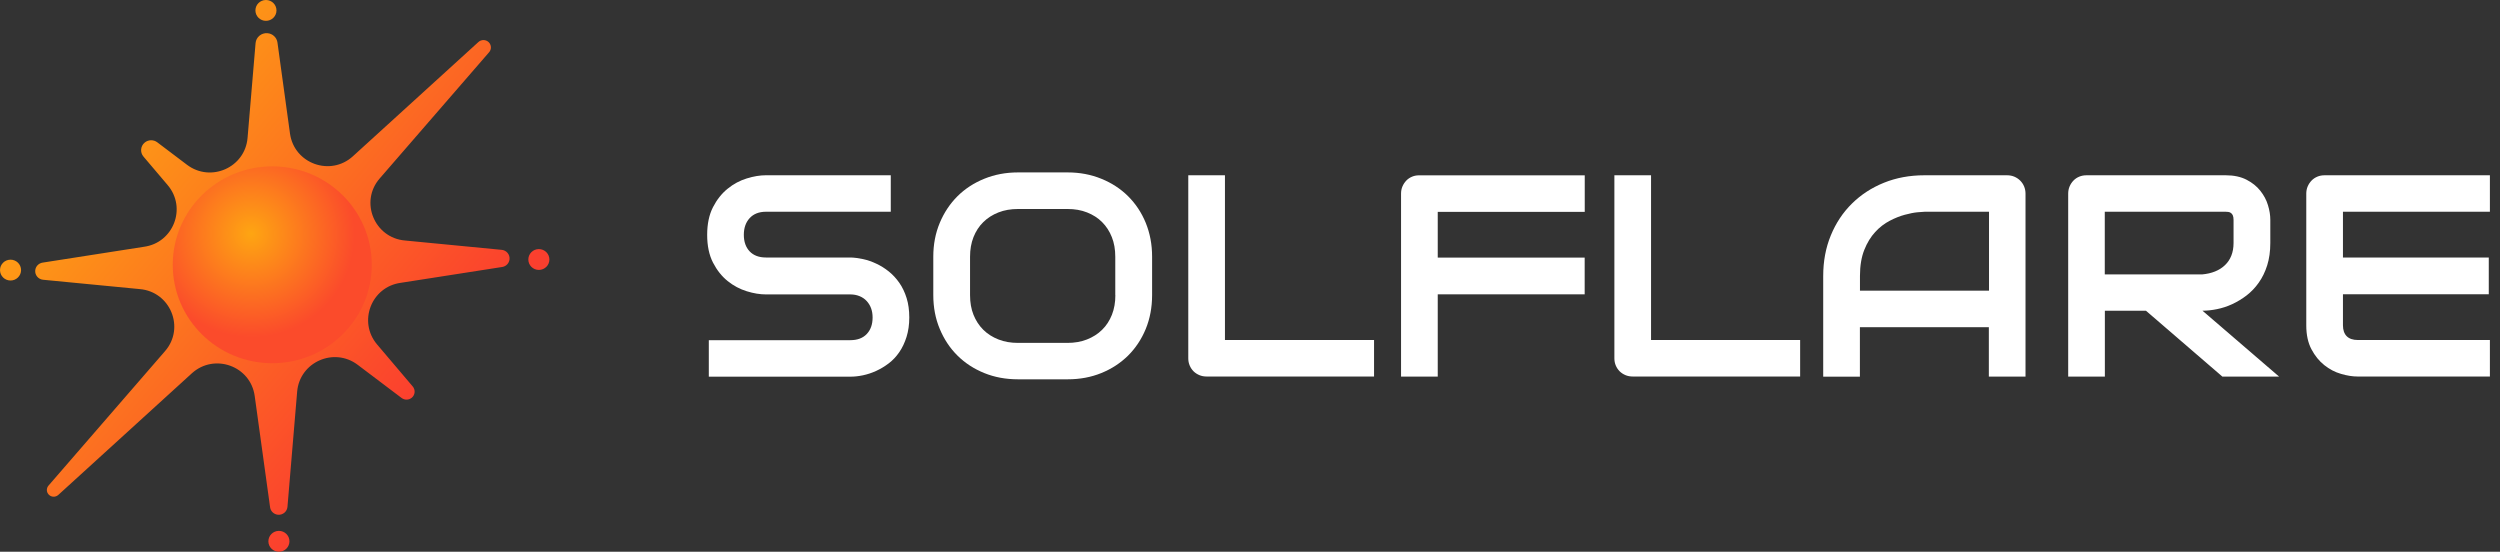 <svg width="145" height="32" viewBox="0 0 145 32" fill="none" xmlns="http://www.w3.org/2000/svg">
    <rect x="0" y="0" width="145" height="32" fill="#333333" stroke="none"/>
    <path d="M52.159 16.401C51.98 16.147 51.78 15.929 51.55 15.745C51.321 15.561 51.081 15.412 50.826 15.293C50.572 15.173 50.317 15.084 50.062 15.029C49.808 14.975 49.563 14.94 49.333 14.935H44.426C44.021 14.935 43.707 14.816 43.482 14.582C43.257 14.344 43.142 14.026 43.142 13.618C43.142 13.216 43.257 12.893 43.482 12.649C43.707 12.406 44.021 12.281 44.426 12.281H51.665V10.165H44.426C44.081 10.165 43.712 10.225 43.312 10.349C42.913 10.473 42.543 10.667 42.204 10.945C41.864 11.218 41.58 11.576 41.355 12.013C41.13 12.45 41.016 12.987 41.016 13.623C41.016 14.259 41.13 14.796 41.355 15.233C41.58 15.67 41.864 16.028 42.204 16.301C42.543 16.575 42.913 16.768 43.312 16.893C43.712 17.017 44.081 17.076 44.426 17.076H49.318C49.513 17.076 49.693 17.111 49.853 17.176C50.012 17.241 50.152 17.335 50.262 17.454C50.372 17.573 50.462 17.712 50.522 17.877C50.582 18.041 50.611 18.219 50.611 18.413C50.611 18.816 50.497 19.134 50.272 19.372C50.047 19.611 49.728 19.73 49.318 19.73H41.111V21.847H49.318C49.548 21.847 49.793 21.822 50.052 21.767C50.312 21.712 50.567 21.628 50.816 21.514C51.066 21.399 51.31 21.255 51.545 21.076C51.78 20.898 51.985 20.679 52.159 20.425C52.334 20.172 52.474 19.874 52.579 19.541C52.684 19.208 52.738 18.831 52.738 18.413C52.738 17.996 52.688 17.623 52.584 17.29C52.479 16.952 52.339 16.659 52.159 16.401Z" fill="white"/>
    <path d="M65.43 11.381C64.996 10.949 64.476 10.611 63.877 10.368C63.278 10.124 62.629 10 61.925 10H59.044C58.34 10 57.686 10.124 57.087 10.368C56.488 10.611 55.969 10.949 55.534 11.381C55.1 11.814 54.755 12.331 54.506 12.927C54.256 13.523 54.131 14.179 54.131 14.884V17.116C54.131 17.826 54.256 18.482 54.506 19.078C54.755 19.674 55.095 20.191 55.534 20.624C55.969 21.056 56.488 21.394 57.087 21.637C57.686 21.881 58.34 22 59.044 22H61.925C62.629 22 63.278 21.881 63.877 21.637C64.476 21.394 64.99 21.056 65.43 20.624C65.864 20.191 66.208 19.674 66.454 19.078C66.698 18.482 66.822 17.826 66.822 17.116V14.884C66.822 14.179 66.698 13.528 66.454 12.927C66.208 12.325 65.864 11.814 65.43 11.381ZM64.691 17.12C64.691 17.538 64.626 17.916 64.491 18.258C64.356 18.596 64.167 18.89 63.922 19.128C63.677 19.371 63.383 19.555 63.043 19.689C62.704 19.823 62.324 19.888 61.91 19.888H59.044C58.63 19.888 58.25 19.823 57.911 19.689C57.571 19.555 57.277 19.371 57.032 19.128C56.787 18.884 56.598 18.596 56.463 18.258C56.328 17.921 56.263 17.543 56.263 17.12V14.889C56.263 14.472 56.328 14.094 56.463 13.752C56.598 13.414 56.787 13.12 57.032 12.882C57.277 12.639 57.571 12.455 57.911 12.32C58.25 12.186 58.63 12.122 59.044 12.122H61.925C62.334 12.122 62.709 12.186 63.048 12.32C63.388 12.455 63.682 12.639 63.922 12.882C64.167 13.126 64.351 13.414 64.486 13.752C64.621 14.089 64.686 14.467 64.686 14.889V17.12H64.691Z" fill="white"/>
    <path d="M71.047 10.166H68.92V20.774C68.92 20.928 68.945 21.067 69.001 21.197C69.055 21.326 69.13 21.44 69.225 21.535C69.32 21.629 69.435 21.703 69.564 21.758C69.694 21.813 69.839 21.838 69.989 21.838H79.695V19.721H71.047V10.166Z" fill="white"/>
    <path d="M81.906 10.245C81.776 10.299 81.66 10.374 81.566 10.473C81.471 10.573 81.396 10.687 81.341 10.816C81.286 10.945 81.261 11.084 81.261 11.233V21.842H83.389V17.072H91.911V14.94H83.389V12.287H91.915V10.17H82.334C82.18 10.165 82.035 10.19 81.906 10.245Z" fill="white"/>
    <path d="M95.761 10.166H93.634V20.774C93.634 20.928 93.659 21.067 93.714 21.197C93.769 21.326 93.844 21.44 93.939 21.535C94.034 21.629 94.149 21.703 94.278 21.758C94.407 21.813 94.553 21.838 94.704 21.838H104.408V19.721H95.761V10.166Z" fill="white"/>
    <path d="M117.17 10.474C117.071 10.374 116.955 10.3 116.826 10.245C116.696 10.191 116.556 10.166 116.407 10.166H111.613C110.769 10.166 109.986 10.31 109.272 10.598C108.558 10.886 107.939 11.289 107.415 11.806C106.89 12.322 106.481 12.938 106.187 13.654C105.892 14.369 105.746 15.154 105.746 16.009V21.848H107.874V18.976H115.353V21.843H117.48V11.234C117.48 11.09 117.455 10.951 117.4 10.817C117.345 10.687 117.27 10.573 117.17 10.474ZM107.878 16.859V16.004C107.878 15.413 107.963 14.911 108.129 14.493C108.294 14.076 108.508 13.733 108.763 13.455C109.017 13.177 109.301 12.963 109.606 12.804C109.911 12.645 110.2 12.531 110.48 12.456C110.755 12.382 110.999 12.332 111.21 12.312C111.419 12.292 111.558 12.282 111.623 12.282H115.363V16.859H107.878Z" fill="white"/>
    <path d="M128.578 17.932C128.877 17.872 129.171 17.778 129.461 17.644C129.751 17.51 130.031 17.341 130.3 17.137C130.569 16.928 130.805 16.685 131.009 16.392C131.214 16.104 131.379 15.766 131.498 15.388C131.617 15.01 131.678 14.578 131.678 14.091V12.739C131.678 12.481 131.633 12.198 131.542 11.9C131.454 11.602 131.303 11.323 131.099 11.065C130.894 10.807 130.629 10.593 130.3 10.424C129.971 10.255 129.571 10.166 129.096 10.166H121.023C120.869 10.166 120.729 10.191 120.599 10.245C120.469 10.3 120.354 10.374 120.26 10.474C120.165 10.573 120.09 10.687 120.035 10.817C119.981 10.946 119.955 11.085 119.955 11.234V21.843H122.082V18.021H124.464L128.897 21.843H132.187L127.744 18.021C128.003 18.021 128.284 17.992 128.578 17.932ZM122.077 12.282H129.096C129.142 12.282 129.187 12.287 129.242 12.292C129.291 12.297 129.341 12.317 129.386 12.347C129.432 12.377 129.471 12.422 129.501 12.486C129.531 12.551 129.546 12.64 129.546 12.759V14.096C129.546 14.374 129.501 14.618 129.416 14.831C129.332 15.045 129.206 15.229 129.043 15.383C128.882 15.537 128.693 15.656 128.468 15.746C128.248 15.835 128.003 15.89 127.734 15.915H122.077V12.282Z" fill="white"/>
    <path d="M144.414 12.282V10.166H134.832C134.678 10.166 134.538 10.191 134.409 10.245C134.279 10.3 134.164 10.374 134.07 10.474C133.975 10.573 133.899 10.687 133.844 10.817C133.789 10.946 133.764 11.085 133.764 11.234V18.871C133.764 19.418 133.864 19.88 134.064 20.258C134.264 20.635 134.513 20.943 134.808 21.177C135.107 21.415 135.427 21.584 135.776 21.684C136.126 21.788 136.446 21.838 136.74 21.838H144.414V19.721H136.755C136.47 19.721 136.256 19.646 136.111 19.502C135.966 19.358 135.891 19.144 135.891 18.866V17.067H144.349V14.936H135.891V12.282H144.414Z" fill="white"/>
    <path d="M16.177 30.791C16.514 30.791 16.788 31.062 16.788 31.396C16.788 31.729 16.514 32 16.177 32C15.839 32 15.566 31.729 15.566 31.396C15.566 31.062 15.839 30.791 16.177 30.791ZM15.513 1.925C15.812 1.949 16.053 2.176 16.093 2.469L16.82 7.749C17.064 9.494 19.168 10.249 20.467 9.064L27.748 2.437C27.924 2.277 28.197 2.288 28.359 2.462C28.507 2.621 28.512 2.865 28.369 3.029L22.02 10.353C20.851 11.699 21.714 13.8 23.495 13.95L29.098 14.491C29.377 14.517 29.581 14.763 29.553 15.038C29.531 15.266 29.356 15.449 29.128 15.485L23.241 16.404C21.532 16.637 20.758 18.661 21.869 19.976L23.939 22.416C24.106 22.612 24.079 22.905 23.881 23.07C23.712 23.209 23.468 23.215 23.293 23.083L20.742 21.156C19.366 20.121 17.381 21.001 17.235 22.714L16.673 29.397C16.65 29.673 16.405 29.878 16.125 29.855C15.888 29.835 15.697 29.656 15.665 29.423L14.773 22.968C14.534 21.224 12.43 20.468 11.126 21.653L3.381 28.706C3.22 28.852 2.971 28.842 2.823 28.683C2.687 28.538 2.683 28.316 2.813 28.165L9.573 20.364C10.742 19.018 9.885 16.917 8.103 16.767L2.5 16.226C2.221 16.2 2.016 15.954 2.044 15.678C2.066 15.451 2.241 15.268 2.47 15.232L8.352 14.313C10.062 14.08 10.841 12.056 9.729 10.741L8.32 9.08C8.114 8.837 8.146 8.473 8.393 8.269C8.602 8.096 8.904 8.089 9.121 8.253L10.851 9.561C12.228 10.596 14.212 9.716 14.358 8.003L14.823 2.501C14.852 2.154 15.161 1.896 15.513 1.925ZM0.611 15.061C0.948 15.061 1.222 15.332 1.222 15.665C1.222 15.999 0.948 16.27 0.611 16.27C0.274 16.27 0 15.999 0 15.665C0 15.332 0.274 15.061 0.611 15.061ZM31.254 14.447C31.591 14.447 31.865 14.718 31.865 15.052C31.865 15.386 31.591 15.656 31.254 15.656C30.917 15.656 30.643 15.386 30.643 15.052C30.643 14.718 30.917 14.447 31.254 14.447ZM15.425 0C15.762 0 16.036 0.271 16.036 0.604C16.036 0.938 15.762 1.209 15.425 1.209C15.088 1.209 14.814 0.938 14.814 0.604C14.814 0.271 15.088 0 15.425 0Z" fill="url(#paint0_linear_25812_244)"/>
    <path d="M15.792 21.067C18.979 21.067 21.563 18.511 21.563 15.358C21.563 12.206 18.979 9.65 15.792 9.65C12.604 9.65 10.02 12.206 10.02 15.358C10.02 18.511 12.604 21.067 15.792 21.067Z" fill="url(#paint1_radial_25812_244)"/>
    <defs>
        <linearGradient id="paint0_linear_25812_244" x1="4.017" y1="6.276" x2="24.101" y2="23.097" gradientUnits="userSpaceOnUse">
            <stop stop-color="#FEA512"/>
            <stop offset="1" stop-color="#FB3F2E"/>
        </linearGradient>
        <radialGradient id="paint1_radial_25812_244" cx="0" cy="0" r="1" gradientUnits="userSpaceOnUse" gradientTransform="translate(14.561 13.557) rotate(45.965) scale(6.028 5.986)">
            <stop stop-color="#FEA512"/>
            <stop offset="1" stop-color="#FB4B2B"/>
        </radialGradient>
    </defs>
</svg>
